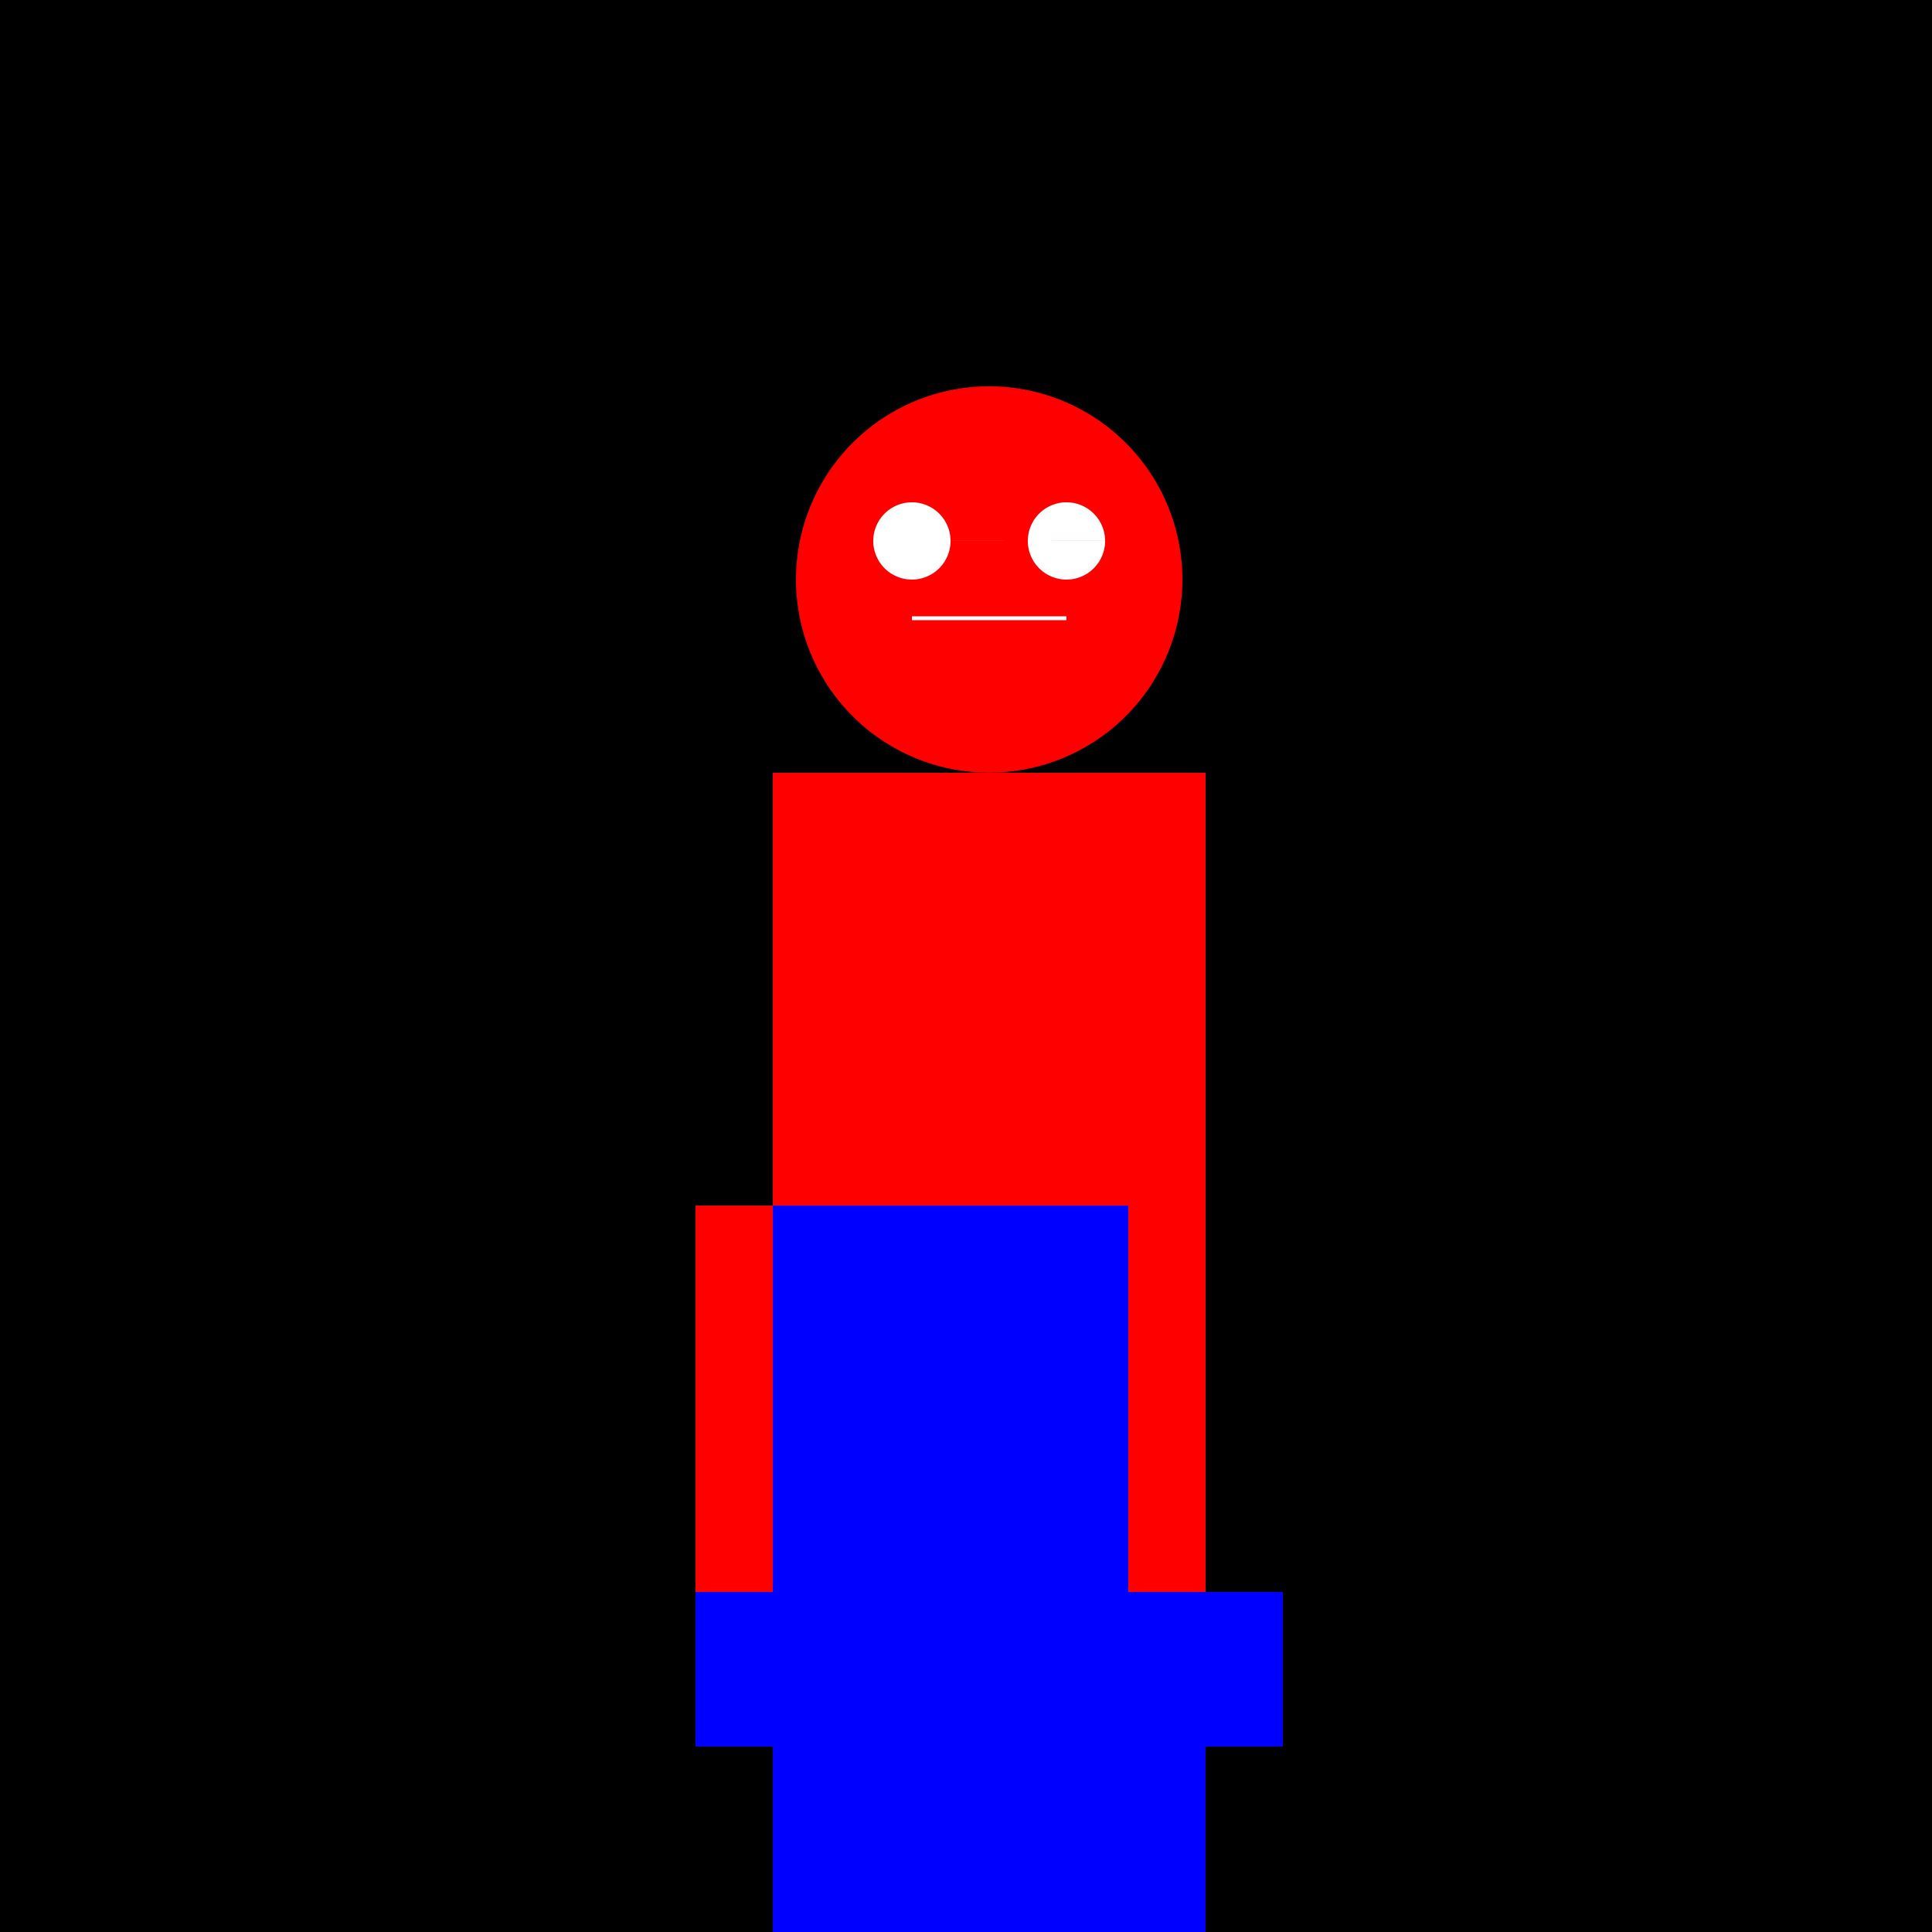 <!--

Generated by DrawGPT.
Free, open source, AI generated images in SVG, PNG, and HTML Canvas format.
https://drawgpt.ai

Created: 2024-01-16T07:01:32.230Z
Link: https://drawgpt.ai/prompt/136722/

-->
<svg xmlns="http://www.w3.org/2000/svg" xmlns:xlink="http://www.w3.org/1999/xlink" width="500" height="500"><defs/><g><rect fill="#000000" stroke="none" x="0" y="0" width="512" height="512"/><rect fill="#FF0000" stroke="none" x="200" y="200" width="112" height="112"/><path fill="#FF0000" stroke="none" paint-order="stroke fill markers" d=" M 306 150 A 50 50 0 1 1 306 149.95"/><path fill="#FFFFFF" stroke="none" paint-order="stroke fill markers" d=" M 246 140 A 10 10 0 1 1 246 139.99 L 286 140 A 10 10 0 1 1 286 139.99"/><path fill="none" stroke="#FFFFFF" paint-order="fill stroke markers" d=" M 236 160 L 276 160" stroke-miterlimit="10" stroke-dasharray=""/><rect fill="#0000FF" stroke="none" x="200" y="312" width="112" height="200"/><rect fill="#0000FF" stroke="none" x="180" y="412" width="152" height="40"/><rect fill="#FF0000" stroke="none" x="180" y="312" width="20" height="100"/><rect fill="#FF0000" stroke="none" x="292" y="312" width="20" height="100"/><rect fill="#FF0000" stroke="none" x="200" y="512" width="40" height="40"/><rect fill="#FF0000" stroke="none" x="272" y="512" width="40" height="40"/></g></svg>
